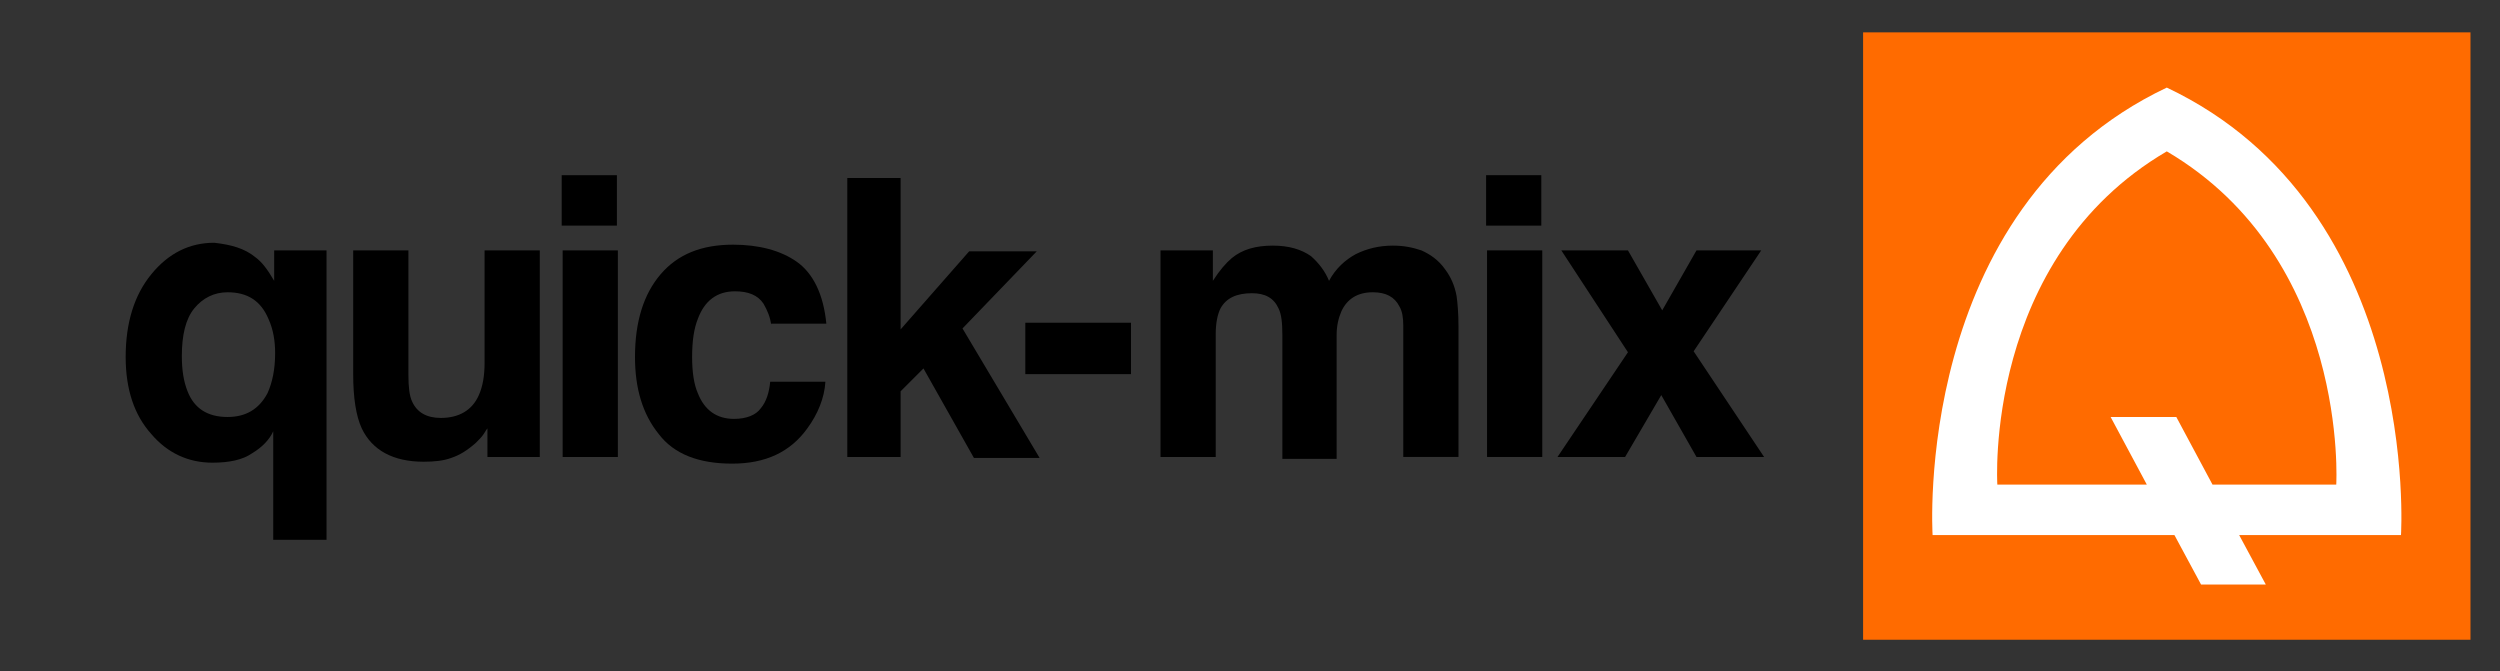 <?xml version="1.0" encoding="utf-8"?>
<!-- Generator: Adobe Illustrator 25.3.1, SVG Export Plug-In . SVG Version: 6.00 Build 0)  -->
<svg version="1.1" id="quick-mix" xmlns="http://www.w3.org/2000/svg" xmlns:xlink="http://www.w3.org/1999/xlink" x="0px" y="0px"
	 viewBox="0 0 262.6 70.5" style="enable-background:new 0 0 262.6 70.5;" xml:space="preserve">
<rect x="0" y="0" width="262.6" height="70.5" fill="#333333" stroke="none"/>
<style type="text/css">
	.st0{fill:#FF6B00;}
	.st1{fill:#FFFFFF;}
</style>
<g>
	<path d="M26.8,27c0.7,0.5,1.3,1.3,2,2.5v-3.2h5.5v30.4h-5.6V45.3c-0.4,0.9-1.2,1.7-2.2,2.3c-1,0.7-2.4,1-4.2,1c-2.5,0-4.7-1-6.4-3
		c-1.8-2-2.7-4.7-2.7-8.1c0-3.6,0.9-6.5,2.7-8.7c1.8-2.2,4-3.3,6.6-3.3C24.3,25.7,25.7,26.1,26.8,27z M28.1,41.3
		c0.5-1.1,0.8-2.5,0.8-4.2c0-1.3-0.2-2.5-0.7-3.6c-0.8-1.9-2.2-2.8-4.3-2.8c-1.4,0-2.6,0.6-3.5,1.7c-0.9,1.1-1.3,2.8-1.3,5
		c0,1.5,0.2,2.7,0.6,3.7c0.7,1.8,2.1,2.7,4.2,2.7C25.8,43.8,27.2,43,28.1,41.3z"/>
	<path d="M42.9,26.3v13.1c0,1.2,0.1,2.2,0.4,2.8c0.5,1.1,1.5,1.7,3,1.7c1.9,0,3.3-0.8,4-2.4c0.4-0.9,0.6-2,0.6-3.4V26.3h5.8V48h-5.5
		V45c-0.1,0.1-0.2,0.3-0.4,0.6c-0.2,0.3-0.5,0.6-0.8,0.9c-0.9,0.8-1.7,1.3-2.6,1.6c-0.8,0.3-1.8,0.4-2.9,0.4c-3.2,0-5.4-1.2-6.5-3.5
		c-0.6-1.3-0.9-3.2-0.9-5.7V26.3H42.9z"/>
	<path d="M64.8,23.7h-5.8v-5.3h5.8V23.7z M59.1,26.3h5.8V48h-5.8V26.3z"/>
	<path d="M81,34.1c-0.1-0.8-0.4-1.5-0.8-2.2c-0.6-0.9-1.6-1.3-3-1.3c-1.9,0-3.2,1-3.9,2.9c-0.4,1-0.6,2.3-0.6,4
		c0,1.6,0.2,2.9,0.6,3.8c0.7,1.8,2,2.7,3.8,2.7c1.3,0,2.3-0.4,2.8-1.1c0.6-0.7,0.9-1.7,1-2.8h5.8c-0.1,1.7-0.8,3.4-1.9,4.9
		c-1.8,2.5-4.4,3.7-7.9,3.7c-3.5,0-6.1-1-7.7-3.1c-1.7-2.1-2.5-4.8-2.5-8.1c0-3.7,0.9-6.6,2.7-8.7c1.8-2.1,4.3-3.1,7.6-3.1
		c2.7,0,5,0.6,6.7,1.8c1.7,1.2,2.8,3.4,3.1,6.5H81z"/>
	<path d="M89,18.7h5.6v15.9l7.2-8.2h7.1l-7.8,8.1l8.1,13.6h-6.9L97,38.7l-2.4,2.4V48H89V18.7z"/>
	<path d="M107.7,33.9h11.1v5.4h-11.1V33.9z"/>
	<path d="M149.3,26.3c0.9,0.4,1.8,1,2.5,2c0.6,0.8,1,1.7,1.2,2.8c0.1,0.7,0.2,1.8,0.2,3.2l0,13.7h-5.8V34.2c0-0.8-0.1-1.5-0.4-2
		c-0.5-1-1.4-1.5-2.8-1.5c-1.6,0-2.7,0.7-3.3,2c-0.3,0.7-0.5,1.5-0.5,2.5v13h-5.7v-13c0-1.3-0.1-2.2-0.4-2.8
		c-0.5-1.1-1.4-1.6-2.8-1.6c-1.6,0-2.7,0.5-3.3,1.6c-0.3,0.6-0.5,1.5-0.5,2.7V48h-5.8V26.3h5.5v3.2c0.7-1.1,1.4-1.9,2-2.4
		c1.1-0.9,2.5-1.3,4.3-1.3c1.7,0,3,0.4,4,1.1c0.8,0.7,1.5,1.6,1.9,2.6c0.7-1.3,1.7-2.2,2.8-2.8c1.2-0.6,2.5-0.9,3.9-0.9
		C147.5,25.8,148.4,26,149.3,26.3z"/>
	<path d="M161.9,23.7h-5.8v-5.3h5.8V23.7z M156.2,26.3h5.8V48h-5.8V26.3z"/>
	<path d="M163.6,48l7.4-11L164,26.3h7l3.6,6.3l3.6-6.3h6.8l-7.1,10.6l7.4,11.1h-7.1l-3.7-6.5l-3.8,6.5H163.6z"/>
</g>
<rect x="195.7" y="3.4" class="st0" width="63.8" height="63.8"/>
<path class="st1" d="M245.4,50.9h-13l-3.8-7.1h-6.9l3.8,7.1h-15.7c0,0-1.5-23.7,17.8-35C246.8,27.2,245.4,50.9,245.4,50.9
	 M227.6,9.2c-26.8,12.7-24.6,47-24.6,47h25.4l2.8,5.2h6.8l-2.8-5.2h17C252.2,56.2,254.4,21.9,227.6,9.2"/>
</svg>
